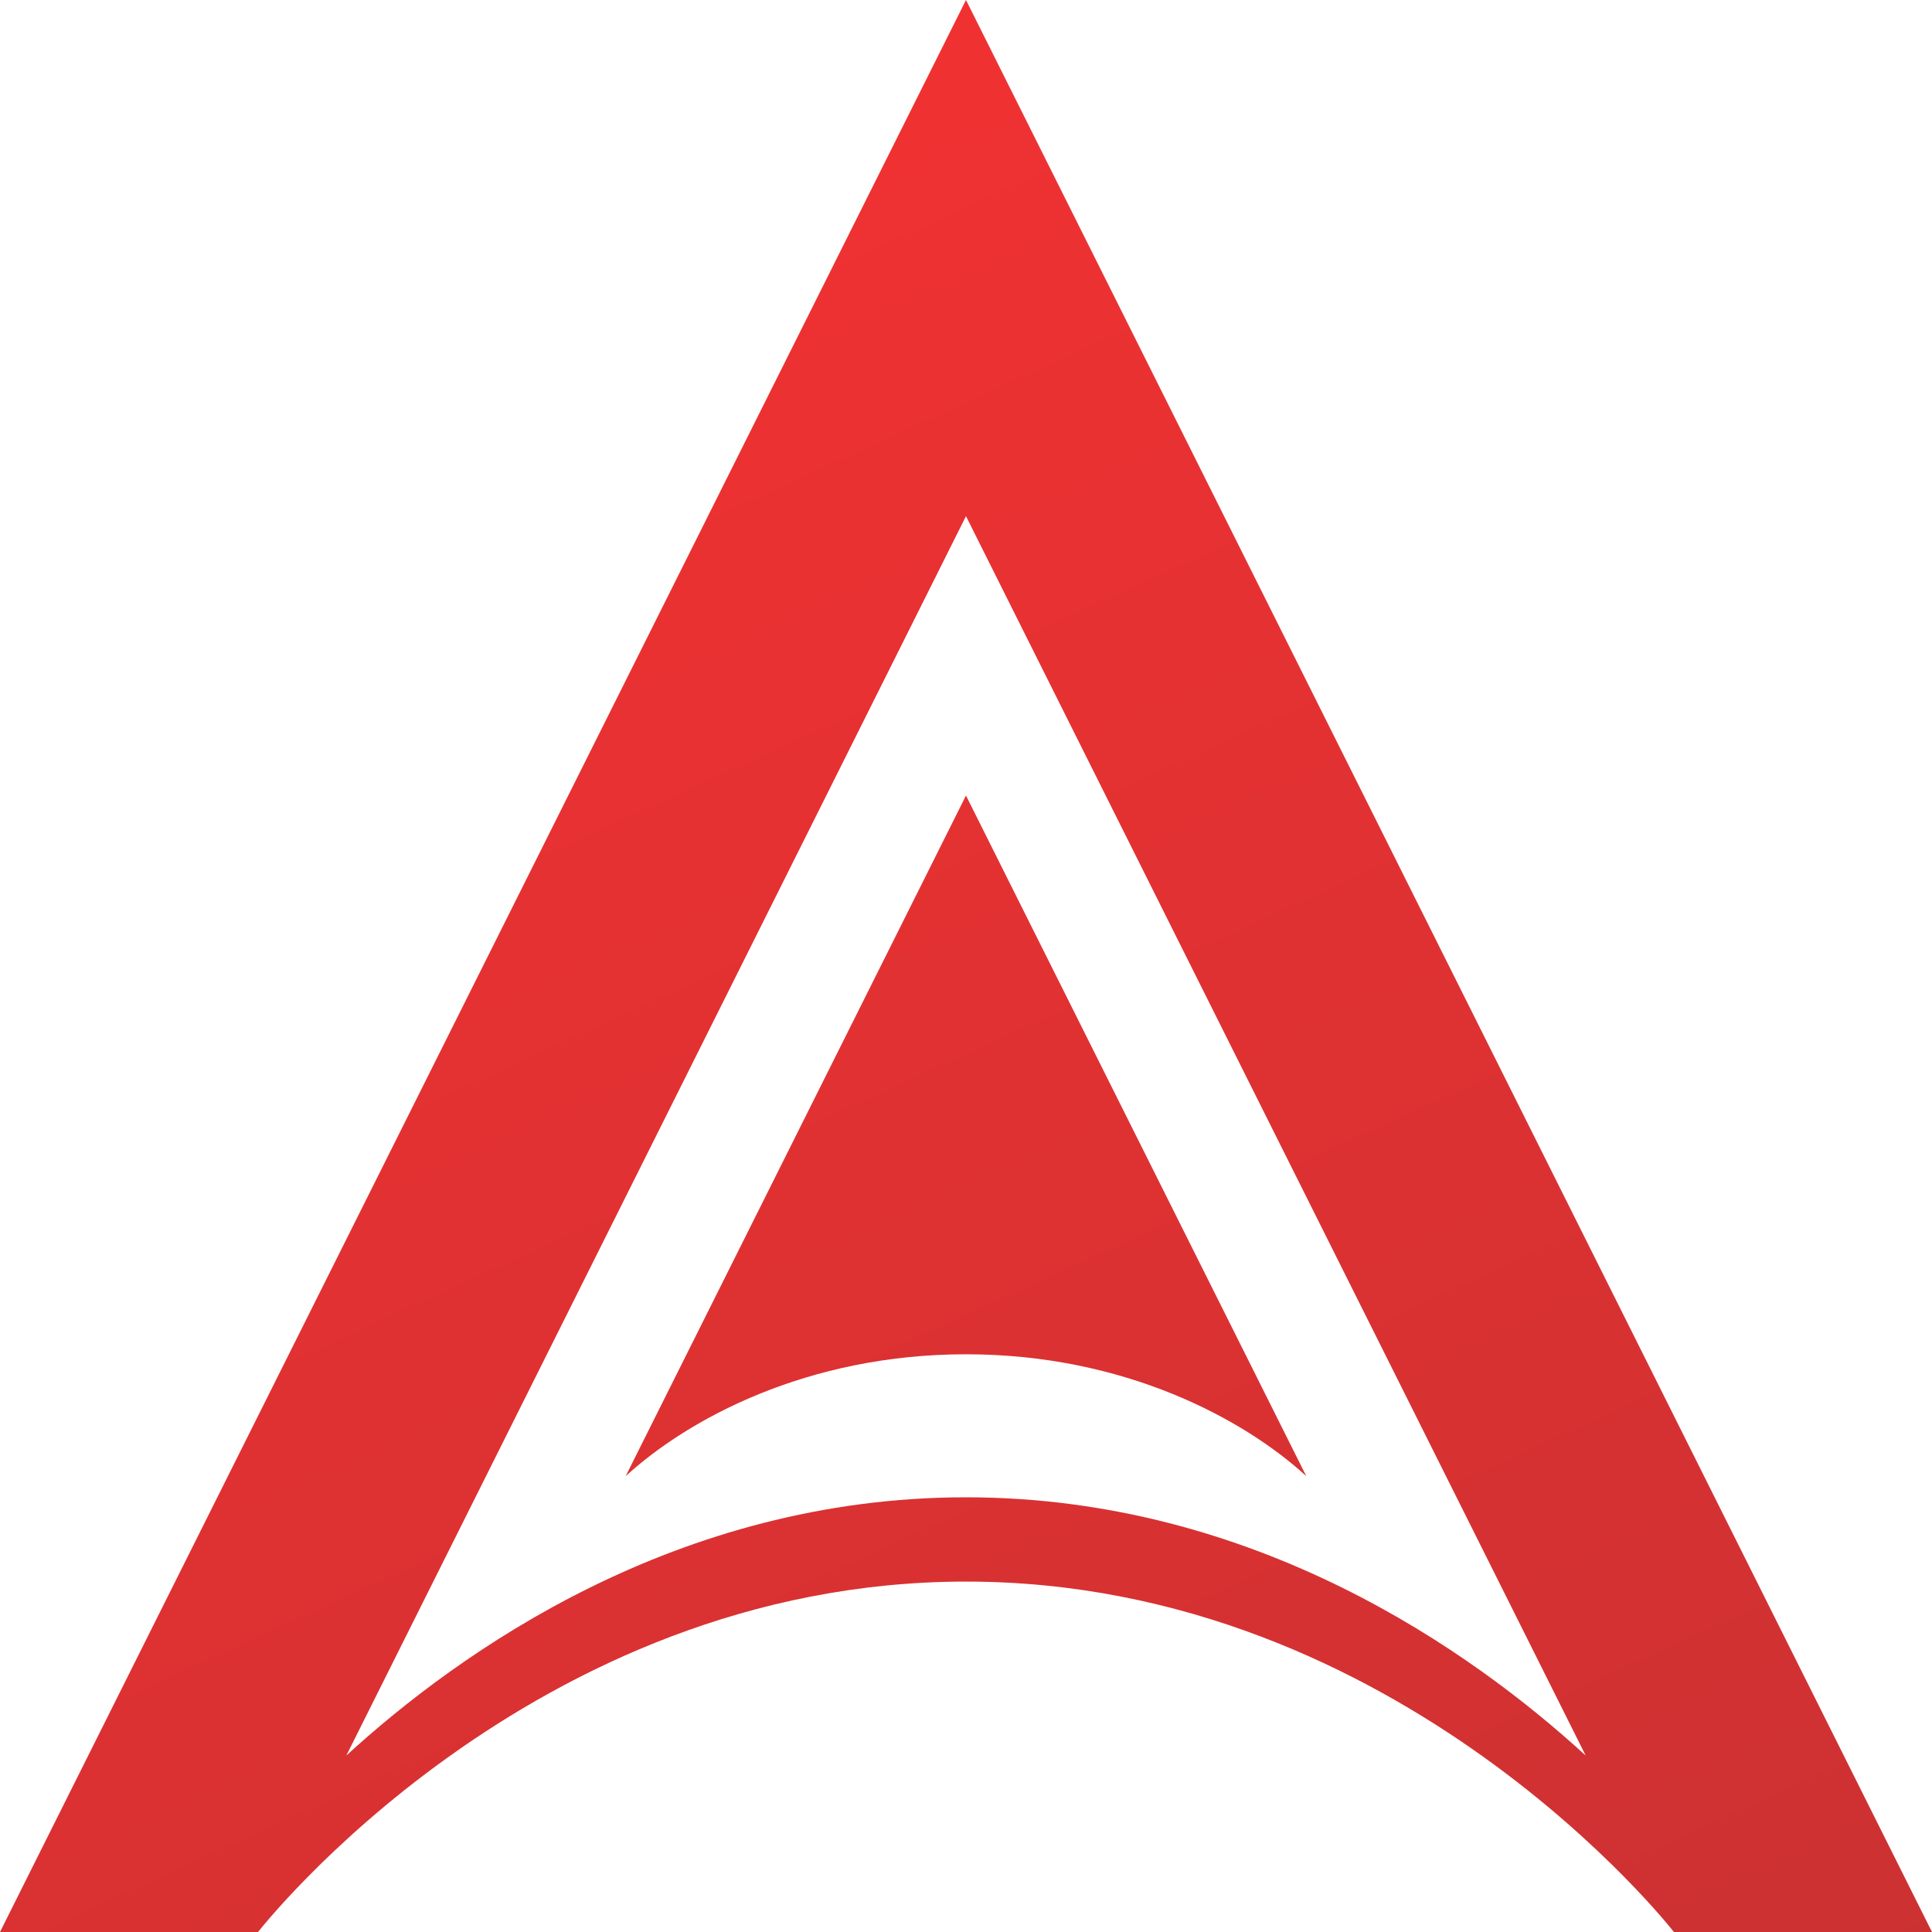 <?xml version="1.0" encoding="UTF-8"?> <svg xmlns="http://www.w3.org/2000/svg" xmlns:xlink="http://www.w3.org/1999/xlink" id="Layer_1" data-name="Layer 1" viewBox="0 0 496.71 496.71"><defs><style> .cls-1 { fill: url(#linear-gradient-2); } .cls-2 { fill: url(#linear-gradient); } </style><linearGradient id="linear-gradient" x1="-29.24" y1="-113.71" x2="633.61" y2="1343.88" gradientUnits="userSpaceOnUse"><stop offset="0" stop-color="#ff3132"></stop><stop offset="1" stop-color="#963132"></stop></linearGradient><linearGradient id="linear-gradient-2" x1="14.93" y1="-133.8" x2="677.77" y2="1323.8" xlink:href="#linear-gradient"></linearGradient></defs><path class="cls-2" d="m496.71,496.71L248.35,0,0,496.71h66.35s70-90.09,182-90.09,182,90.09,182,90.09h0s0,0,0,0h66.35Zm-248.35-111.76c-74.36,0-130.18,39.7-159.32,66.39L248.35,132.7l159.32,318.64c-29.14-26.69-84.95-66.39-159.32-66.39Z"></path><path class="cls-1" d="m160.86,379.51c16-14.66,46.65-31.33,87.49-31.33s71.49,16.67,87.49,31.33l-87.49-174.98-87.49,174.98Z"></path></svg> 